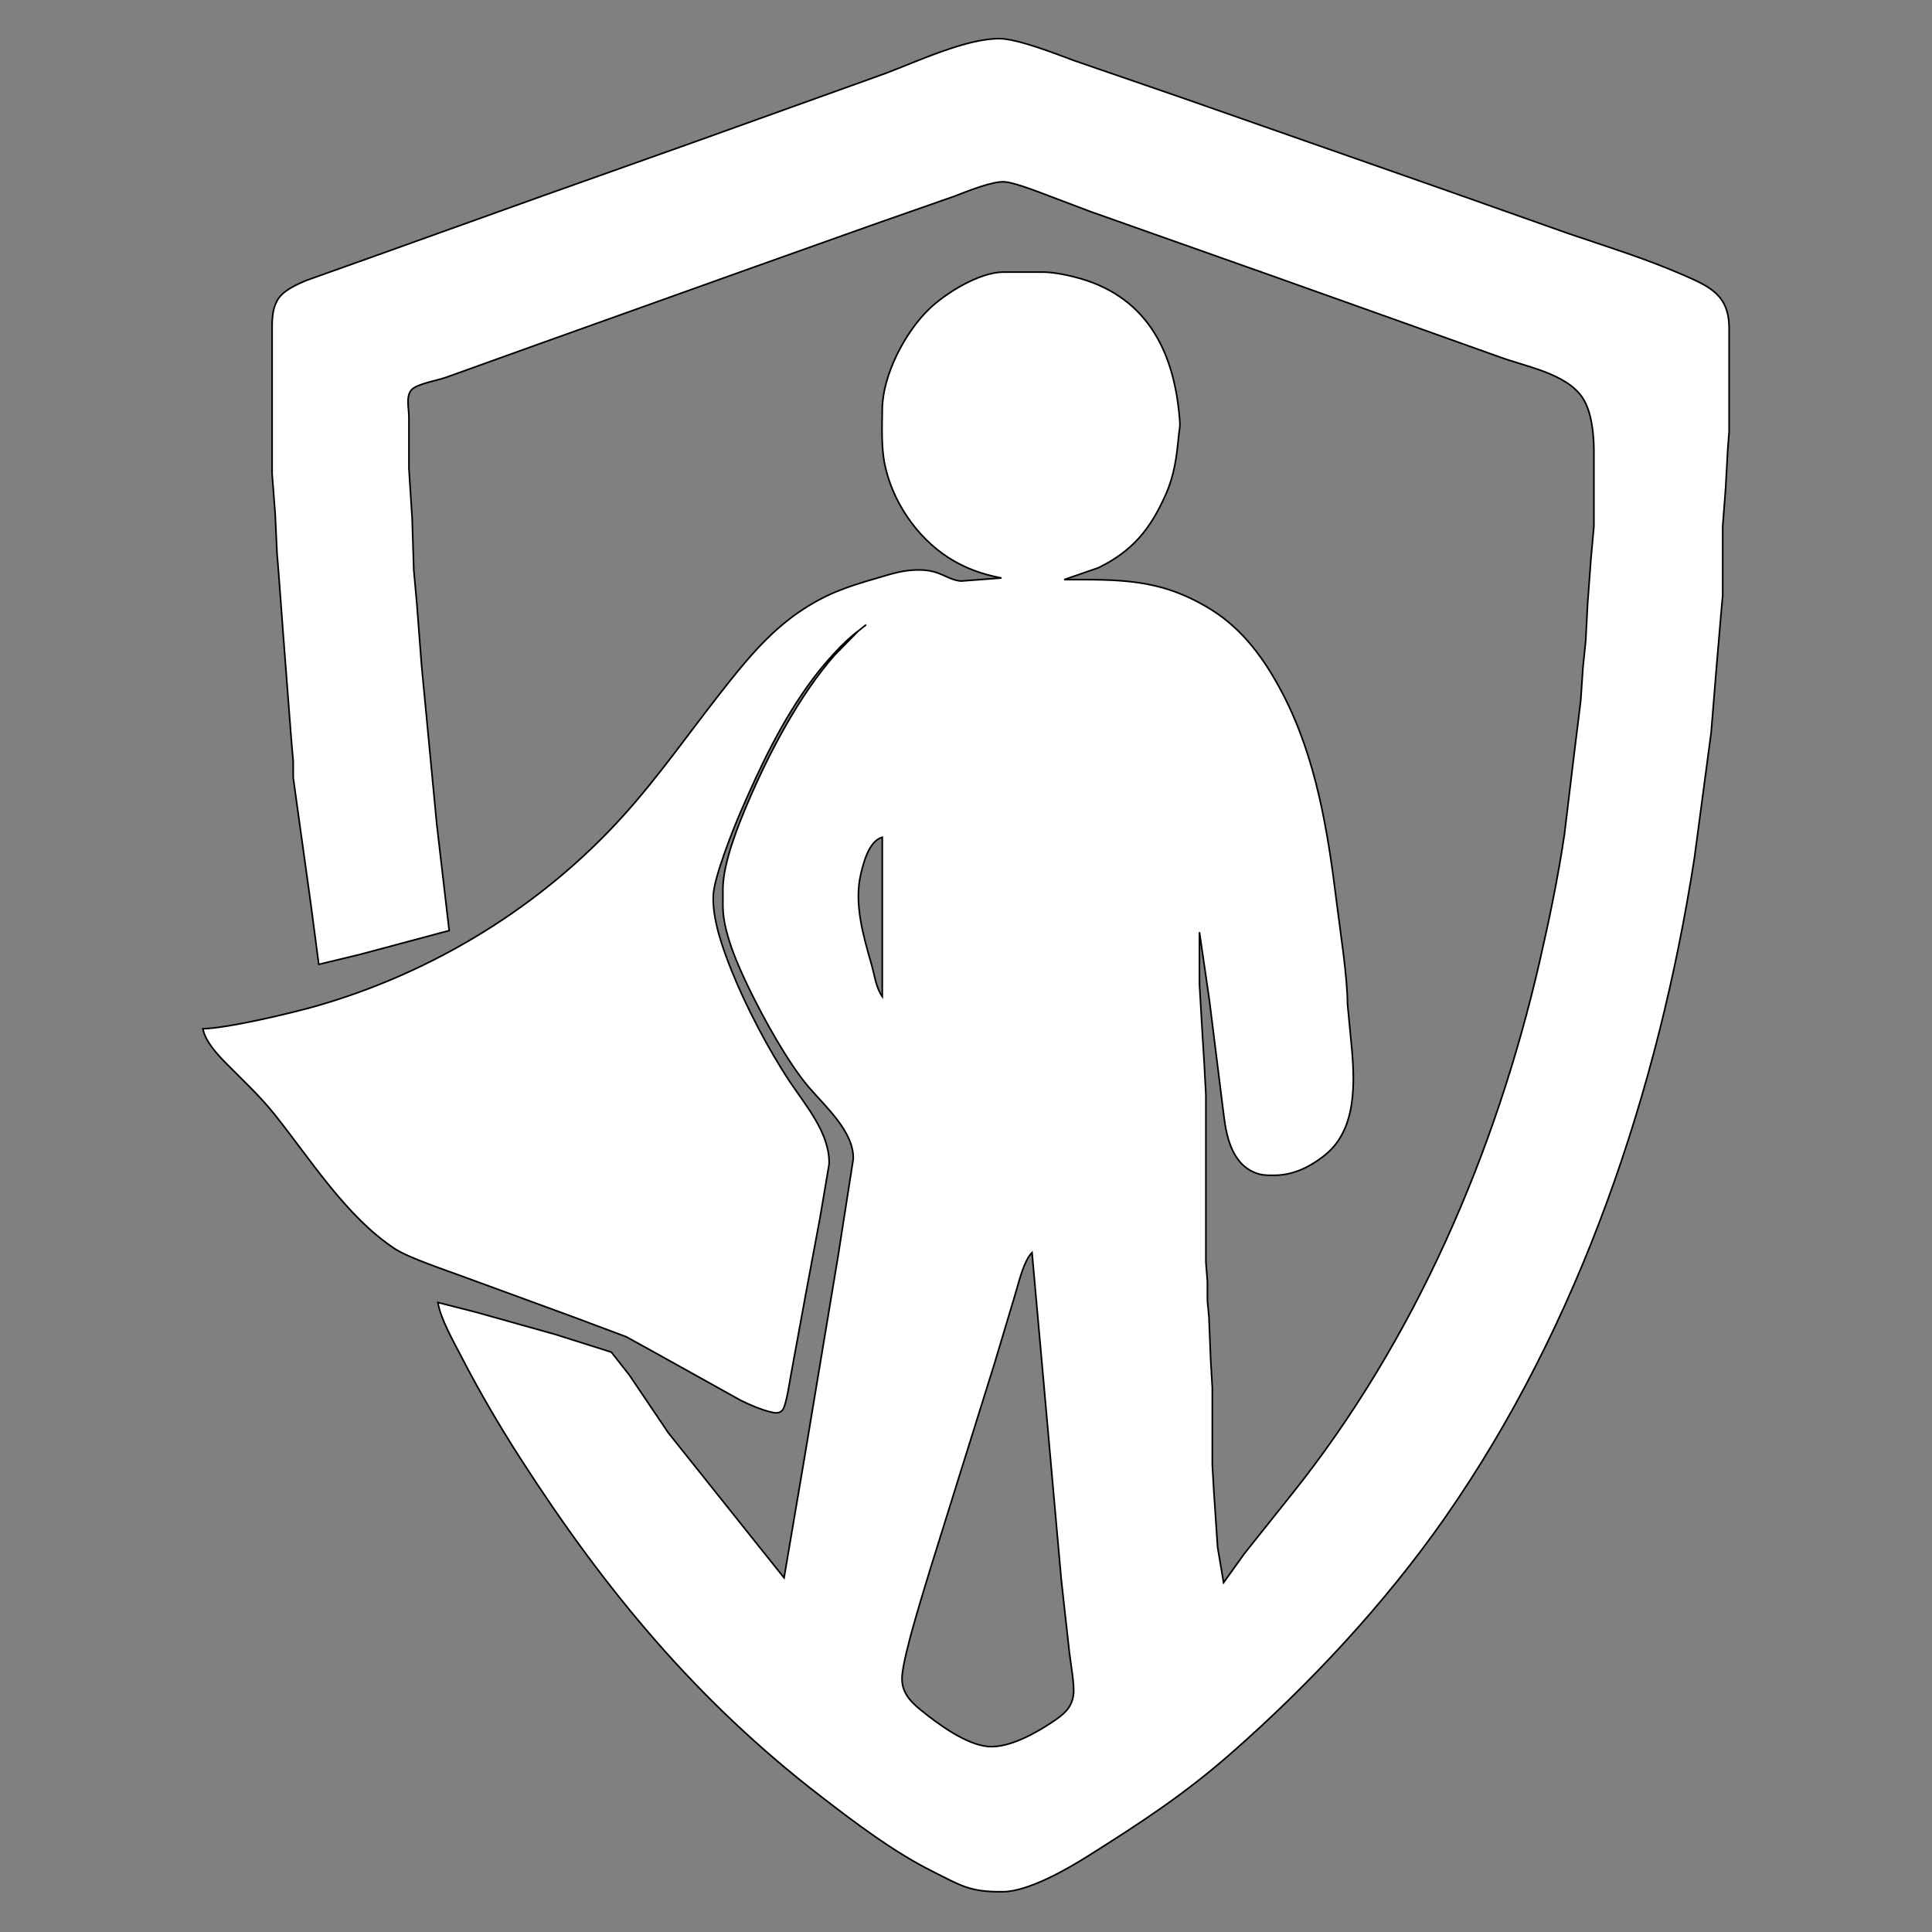 <?xml version="1.0" encoding="UTF-8" standalone="no"?>
<!DOCTYPE svg PUBLIC "-//W3C//DTD SVG 20010904//EN"
              "http://www.w3.org/TR/2001/REC-SVG-20010904/DTD/svg10.dtd">

<svg xmlns="http://www.w3.org/2000/svg"
     width="4in" height="4in"
     viewBox="0 0 1200 1200">
  <rect x="0" y="0" width="1200" height="1200" fill="#808080" stroke="none"/>
  <path id="Selection"
        fill="#fff" stroke="#000" stroke-width="1"
        d="M 198.00,599.00
           C 198.00,599.00 193.13,562.00 193.13,562.00
             193.13,562.00 182.12,483.00 182.12,483.00
             182.12,483.00 182.12,473.00 182.12,473.00
             182.12,473.00 180.91,459.00 180.91,459.00
             180.91,459.00 175.91,394.00 175.91,394.00
             175.91,394.00 173.00,355.00 173.00,355.00
             173.00,355.00 172.09,344.00 172.09,344.00
             172.09,344.00 170.91,319.00 170.91,319.00
             170.91,319.00 169.00,294.00 169.00,294.00
             169.00,294.00 169.00,203.00 169.00,203.00
             169.01,196.94 169.49,190.30 173.13,185.17
             176.74,180.09 184.38,176.67 190.00,174.28
             190.00,174.28 231.00,159.66 231.00,159.66
             231.00,159.66 337.00,121.69 337.00,121.69
             337.00,121.69 433.00,87.58 433.00,87.58
             433.00,87.58 550.00,45.58 550.00,45.58
             569.74,38.13 600.44,23.77 621.00,24.00
             632.08,24.13 655.72,33.36 667.00,37.58
             667.00,37.58 733.00,60.31 733.00,60.31
             733.00,60.31 894.00,116.69 894.00,116.69
             894.00,116.69 974.00,145.00 974.00,145.00
             997.87,153.13 1021.85,160.51 1045.00,170.58
             1062.14,178.03 1073.97,183.23 1074.00,204.00
             1074.00,204.00 1074.00,268.00 1074.00,268.00
             1074.00,268.00 1073.09,280.00 1073.09,280.00
             1073.09,280.00 1071.83,303.00 1071.83,303.00
             1071.83,303.00 1070.00,327.00 1070.00,327.00
             1070.00,327.00 1070.00,370.00 1070.00,370.00
             1070.00,370.00 1069.09,380.00 1069.09,380.00
             1069.09,380.00 1066.17,414.00 1066.17,414.00
             1066.17,414.00 1062.83,455.00 1062.83,455.00
             1062.83,455.00 1052.42,533.00 1052.42,533.00
             1030.03,677.21 981.32,822.75 897.28,943.00
             860.17,996.10 813.61,1046.01 765.00,1088.72
             735.63,1114.52 708.75,1132.05 676.00,1152.68
             662.68,1161.07 638.79,1174.81 623.00,1175.00
             602.38,1175.24 596.90,1171.22 579.00,1162.25
             554.78,1150.11 531.43,1132.38 510.00,1115.88
             432.64,1056.32 375.78,987.60 323.31,906.00
             310.16,885.54 297.89,864.61 286.74,843.00
             281.92,833.65 273.60,819.19 272.00,809.00
             272.00,809.00 296.00,815.12 296.00,815.12
             296.00,815.12 345.00,828.86 345.00,828.86
             345.00,828.86 379.70,839.84 379.70,839.84
             379.70,839.84 390.85,854.00 390.85,854.00
             390.85,854.00 415.15,890.00 415.15,890.00
             415.15,890.00 471.00,960.00 471.00,960.00
             471.00,960.00 487.00,980.00 487.00,980.00
             487.00,980.00 499.58,906.00 499.58,906.00
             499.58,906.00 520.42,781.00 520.42,781.00
             520.42,781.00 529.96,720.00 529.96,720.00
             530.62,702.99 512.41,687.10 502.13,675.00
             489.26,659.84 474.08,632.23 465.26,614.00
             458.31,599.65 449.08,578.97 449.00,563.00
             449.00,563.00 449.00,552.00 449.00,552.00
             449.20,535.46 458.61,512.23 465.15,497.00
             478.06,466.95 496.75,431.55 518.29,407.00
             518.29,407.00 533.00,392.00 533.00,392.00
             523.93,398.50 511.44,412.84 504.63,422.00
             485.74,447.39 472.20,476.07 459.72,505.00
             454.99,515.97 443.53,545.01 443.04,556.00
             442.36,571.03 448.90,589.13 454.45,603.00
             463.28,625.08 477.49,652.25 490.67,672.00
             500.73,687.09 515.42,703.87 514.99,723.00
             514.99,723.00 509.40,756.00 509.40,756.00
             509.40,756.00 500.61,803.00 500.61,803.00
             500.61,803.00 491.25,854.00 491.25,854.00
             490.54,858.09 488.25,873.10 486.15,875.68
             483.94,878.39 480.93,877.59 478.00,876.84
             472.05,875.32 465.50,872.48 460.00,869.75
             460.00,869.75 406.00,839.70 406.00,839.70
             406.00,839.70 389.00,830.31 389.00,830.31
             389.00,830.31 356.00,817.95 356.00,817.95
             356.00,817.95 288.00,793.05 288.00,793.05
             277.03,788.96 253.75,781.28 245.00,775.48
             214.99,755.61 192.78,719.97 170.40,692.00
             161.45,680.81 151.06,671.17 141.00,661.00
             135.23,655.16 127.67,647.22 126.00,639.00
             141.30,638.67 181.25,629.24 197.00,624.71
             269.32,603.92 336.33,562.83 386.83,507.00
             408.82,482.69 427.59,455.75 447.79,430.00
             462.05,411.82 476.77,393.55 496.00,380.35
             512.24,369.20 525.38,364.64 544.00,359.29
             554.13,356.38 561.23,353.75 572.00,354.01
             584.50,354.32 588.53,360.31 597.00,360.90
             597.00,360.90 622.00,359.00 622.00,359.00
             610.17,356.77 599.16,352.87 589.00,346.30
             569.17,333.49 554.11,311.16 549.45,288.00
             547.32,277.40 547.88,264.90 548.00,254.00
             548.25,232.94 562.11,206.42 577.00,192.04
             587.42,181.98 608.17,169.18 623.00,169.00
             623.00,169.00 648.00,169.00 648.00,169.00
             654.91,169.08 664.33,171.07 671.00,173.00
             713.98,185.46 729.88,220.62 732.82,262.00
             733.06,265.42 732.47,266.84 732.17,270.00
             730.85,283.81 729.52,295.06 723.69,308.00
             714.21,329.05 703.05,342.57 682.00,352.74
             682.00,352.74 661.00,360.00 661.00,360.00
             695.81,360.00 720.89,359.26 752.00,378.46
             772.27,390.97 785.99,410.24 796.78,431.00
             817.62,471.12 824.81,516.63 830.28,561.00
             832.64,580.06 836.79,605.44 837.00,624.00
             837.00,624.00 838.83,643.00 838.83,643.00
             841.18,666.46 844.29,698.13 824.96,715.71
             821.03,719.29 815.76,722.82 811.00,725.19
             805.10,728.13 798.60,729.92 792.00,730.00
             788.66,730.03 785.24,730.13 782.00,729.21
             766.03,724.67 761.91,707.48 760.15,693.00
             760.15,693.00 751.15,621.00 751.15,621.00
             751.15,621.00 745.00,579.00 745.00,579.00
             745.00,579.00 745.00,611.00 745.00,611.00
             745.00,611.00 747.00,645.00 747.00,645.00
             747.00,645.00 748.00,661.00 748.00,661.00
             748.00,661.00 749.00,680.00 749.00,680.00
             749.00,680.00 749.00,784.00 749.00,784.00
             749.00,784.00 749.96,796.00 749.96,796.00
             749.96,796.00 749.96,808.00 749.96,808.00
             749.96,808.00 750.91,818.00 750.91,818.00
             750.91,818.00 752.00,845.00 752.00,845.00
             752.00,845.00 753.00,862.00 753.00,862.00
             753.00,862.00 753.00,910.00 753.00,910.00
             753.00,910.00 754.00,927.00 754.00,927.00
             754.00,927.00 756.28,961.00 756.28,961.00
             756.28,961.00 760.00,983.00 760.00,983.00
             760.00,983.00 772.88,965.00 772.88,965.00
             772.88,965.00 802.40,928.00 802.40,928.00
             878.77,832.54 929.10,715.74 956.35,597.00
             962.33,570.93 967.83,544.47 971.73,518.00
             971.73,518.00 977.28,472.00 977.28,472.00
             977.28,472.00 981.83,435.00 981.83,435.00
             981.83,435.00 983.17,415.00 983.17,415.00
             983.17,415.00 984.91,398.00 984.91,398.00
             984.91,398.00 986.09,375.00 986.09,375.00
             986.09,375.00 988.17,347.00 988.17,347.00
             988.17,347.00 990.00,327.00 990.00,327.00
             990.00,327.00 990.00,279.00 990.00,279.00
             989.88,269.00 988.52,255.42 982.90,247.00
             972.77,231.83 947.19,227.63 931.00,221.58
             931.00,221.58 849.00,192.31 849.00,192.31
             849.00,192.31 792.00,172.00 792.00,172.00
             792.00,172.00 677.00,131.31 677.00,131.31
             677.00,131.31 645.00,119.19 645.00,119.19
             639.95,117.27 629.08,113.33 624.00,112.95
             616.49,112.39 600.46,118.97 593.00,121.81
             593.00,121.81 542.00,139.67 542.00,139.67
             542.00,139.67 470.00,165.31 470.00,165.31
             470.00,165.31 335.00,213.58 335.00,213.58
             335.00,213.58 277.00,234.41 277.00,234.41
             271.63,236.34 258.70,238.46 255.51,242.22
             252.01,246.35 253.99,253.70 254.00,259.00
             254.00,259.00 254.00,291.00 254.00,291.00
             254.00,291.00 256.00,322.00 256.00,322.00
             256.00,322.00 257.00,354.00 257.00,354.00
             257.00,354.00 258.91,375.00 258.91,375.00
             258.91,375.00 261.83,413.00 261.83,413.00
             261.83,413.00 271.28,512.00 271.28,512.00
             271.28,512.00 279.00,578.00 279.00,578.00
             279.00,578.00 224.00,592.71 224.00,592.71
             224.00,592.71 198.00,599.00 198.00,599.00 Z
           M 538.00,388.00
           C 538.00,388.00 533.00,392.00 533.00,392.00
             533.00,392.00 538.00,388.00 538.00,388.00 Z
           M 548.00,520.00
           C 539.76,522.48 536.47,535.32 534.65,543.00
             530.32,561.31 536.27,581.33 541.29,599.00
             543.11,605.42 544.12,613.58 548.00,619.00
             548.00,619.00 548.00,520.00 548.00,520.00 Z
           M 641.00,778.00
           C 636.11,782.95 633.13,795.10 631.14,802.00
             631.14,802.00 617.66,847.00 617.66,847.00
             617.66,847.00 578.28,973.00 578.28,973.00
             573.63,988.51 561.40,1026.89 560.32,1041.00
             559.60,1050.56 565.04,1056.56 572.00,1062.20
             582.57,1070.75 600.16,1083.77 614.00,1084.82
             626.87,1085.79 643.67,1076.30 654.00,1069.33
             660.43,1064.99 665.49,1061.10 666.70,1053.00
             667.58,1047.09 665.11,1033.66 664.28,1027.00
             664.28,1027.00 659.17,981.00 659.17,981.00
             659.17,981.00 647.83,854.00 647.83,854.00
             647.83,854.00 641.00,778.00 641.00,778.00 Z" />
</svg>
